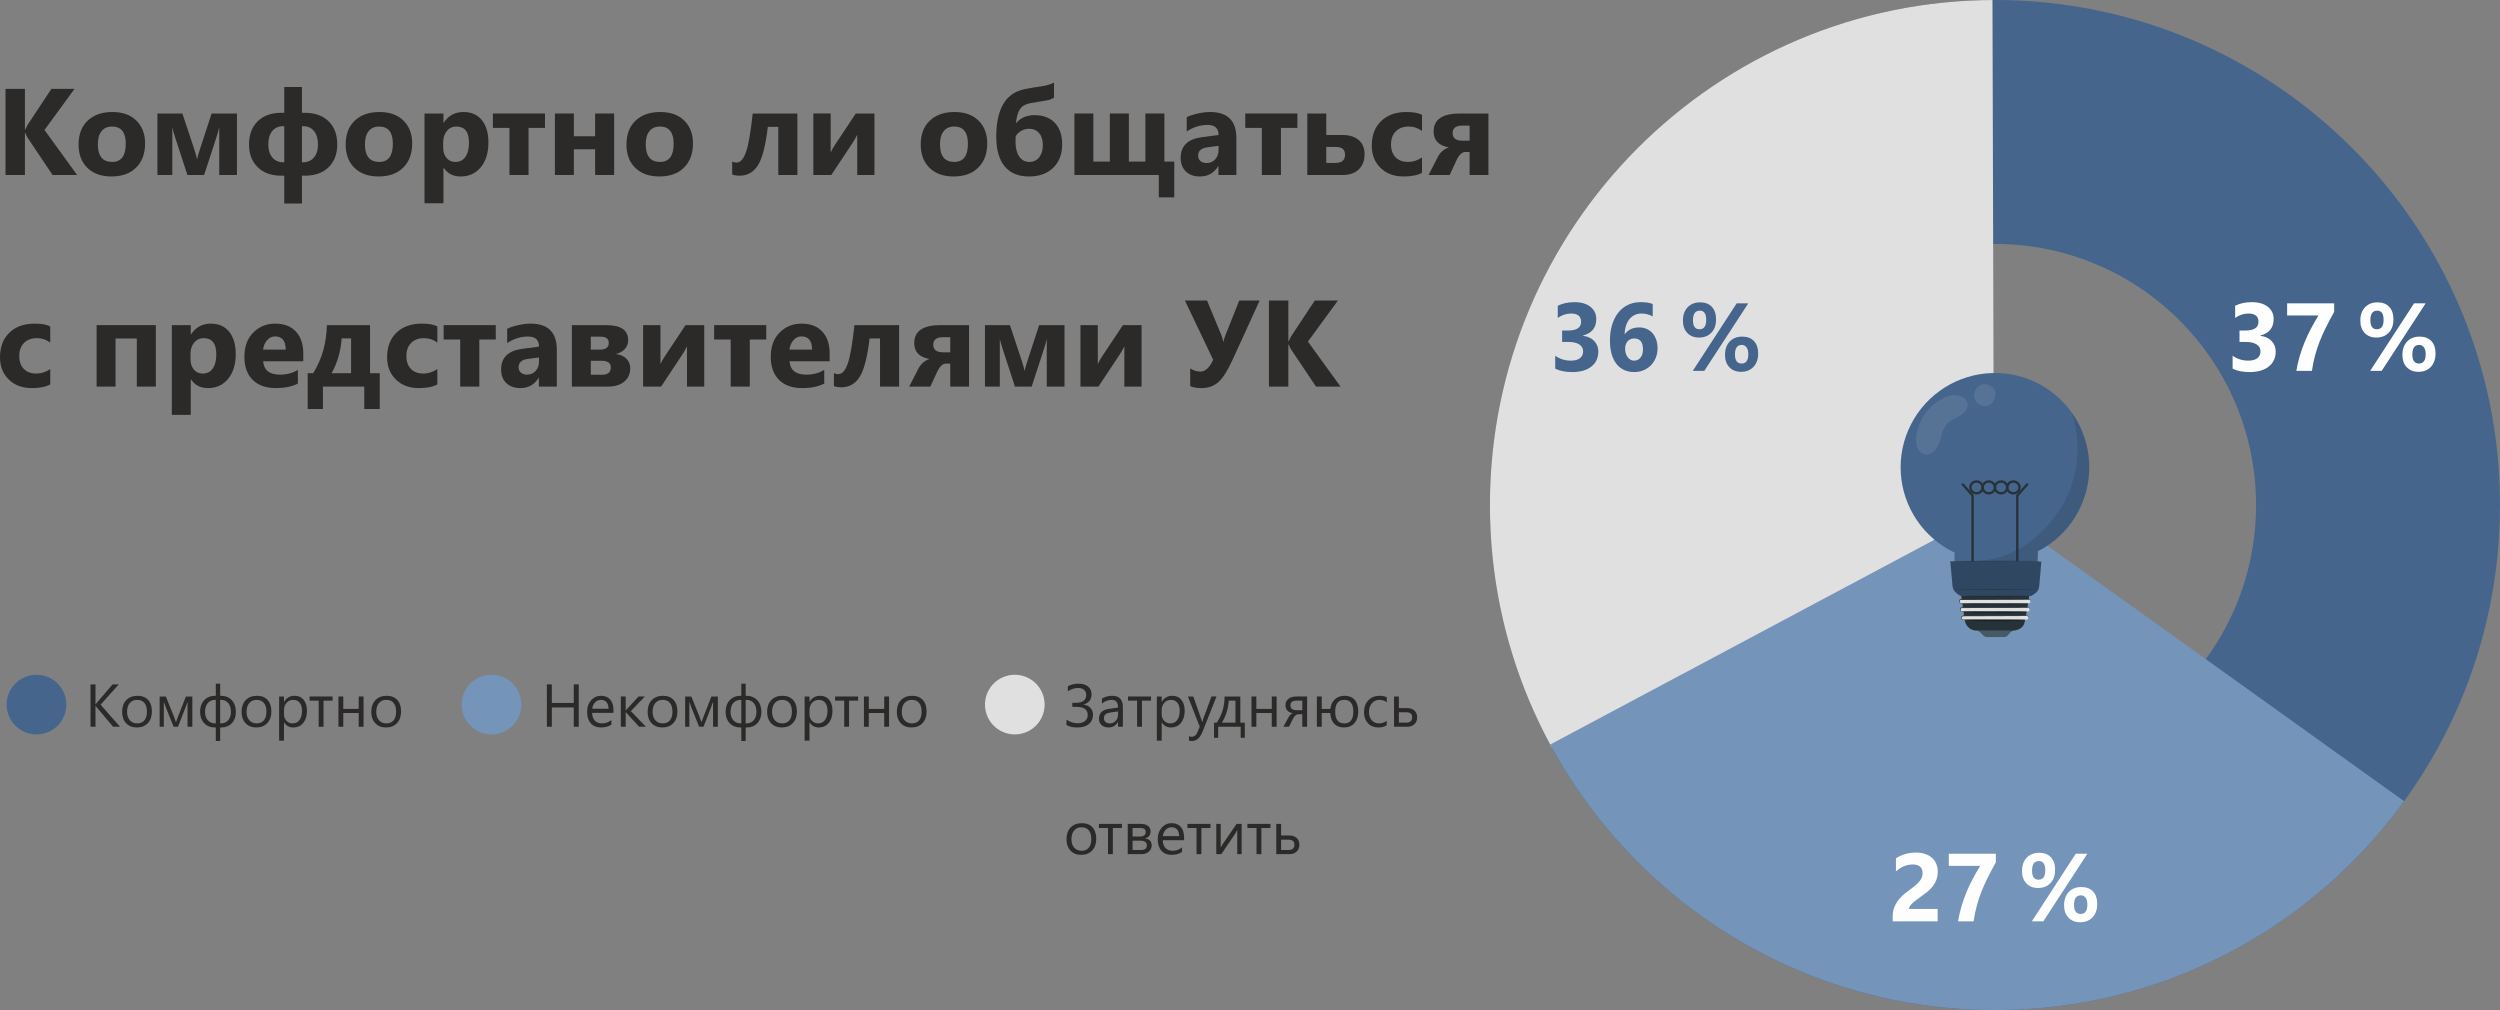 <?xml version="1.0" encoding="UTF-8"?> <!-- Creator: CorelDRAW 2018 (64-Bit) --> <svg xmlns="http://www.w3.org/2000/svg" xmlns:xlink="http://www.w3.org/1999/xlink" xml:space="preserve" width="84.859mm" height="34.286mm" style="shape-rendering:geometricPrecision; text-rendering:geometricPrecision; image-rendering:optimizeQuality; fill-rule:evenodd; clip-rule:evenodd" viewBox="0 0 6845.05 2765.61"><rect x="0" y="0" width="6845.05" height="2765.61" fill="#808080" stroke="none"/> <defs> <style type="text/css"> <![CDATA[ .fil3 {fill:none} .fil10 {fill:#263238} .fil9 {fill:#455A64} .fil0 {fill:#45658C} .fil2 {fill:#7594BA} .fil1 {fill:#E0E0E0} .fil5 {fill:#FEFEFE;fill-rule:nonzero} .fil6 {fill:#2B2A29;fill-rule:nonzero} .fil13 {fill:#263238;fill-rule:nonzero} .fil14 {fill:#263238;fill-rule:nonzero} .fil4 {fill:#45658C;fill-rule:nonzero} .fil12 {fill:black;fill-opacity:0.09} .fil8 {fill:white;fill-opacity:0.09} .fil7 {fill:black;fill-opacity:0.102} .fil11 {fill:black;fill-opacity:0.302} ]]> </style> <clipPath id="id0"> <path d="M5462.23 0c763.71,0 1382.81,619.1 1382.81,1382.81 0,763.71 -619.11,1382.81 -1382.81,1382.81 -763.7,0 -1382.81,-619.1 -1382.81,-1382.81 0,-763.71 619.11,-1382.81 1382.81,-1382.81zm0 667.89c394.84,0 714.91,320.08 714.91,714.91 0,394.83 -320.07,714.91 -714.91,714.91 -394.83,0 -714.9,-320.08 -714.9,-714.91 0,-394.83 320.07,-714.91 714.9,-714.91z"></path> </clipPath> </defs> <g id="Слой_x0020_1">  <path class="fil0" d="M5462.23 0c763.71,0 1382.81,619.1 1382.81,1382.81 0,763.71 -619.11,1382.81 -1382.81,1382.81 -763.7,0 -1382.81,-619.1 -1382.81,-1382.81 0,-763.71 619.11,-1382.81 1382.81,-1382.81zm0 667.89c394.84,0 714.91,320.08 714.91,714.91 0,394.83 -320.07,714.91 -714.91,714.91 -394.83,0 -714.9,-320.08 -714.9,-714.91 0,-394.83 320.07,-714.91 714.9,-714.91z"></path> <g style="clip-path:url(#id0)"> <g id="_2040430731552"> <polygon id="1" class="fil1" points="4026.3,112.82 5454.83,-211.3 5459.39,1403.09 4118.62,2117.62 3757.75,1289.92 "></polygon> <polygon class="fil2" points="7157.3,2605.37 5275.52,3691.15 4107.72,2111.34 5460.81,1390.24 "></polygon> <polygon class="fil1" points="3969.79,4480.1 2088.02,5565.89 920.22,3986.07 2273.31,3264.97 "></polygon> </g> </g> <path class="fil3" d="M5462.23 0c763.71,0 1382.81,619.1 1382.81,1382.81 0,763.71 -619.11,1382.81 -1382.81,1382.81 -763.7,0 -1382.81,-619.1 -1382.81,-1382.81 0,-763.71 619.11,-1382.81 1382.81,-1382.81zm0 667.89c394.84,0 714.91,320.08 714.91,714.91 0,394.83 -320.07,714.91 -714.91,714.91 -394.83,0 -714.9,-320.08 -714.9,-714.91 0,-394.83 320.07,-714.91 714.9,-714.91z"></path> <g id="_2040430735520"> <path class="fil4" d="M4258.24 1009.38l0 -35.45c12.37,9.03 26.82,13.52 43.34,13.52 10.44,0 18.54,-2.24 24.31,-6.7 5.82,-4.49 8.72,-10.7 8.72,-18.71 0,-8.24 -3.57,-14.62 -10.74,-19.12 -7.23,-4.45 -17.09,-6.7 -29.64,-6.7l-17.13 0 0 -31.23 15.86 0c24.09,0 36.11,-7.97 36.11,-24 0,-15.07 -9.25,-22.55 -27.75,-22.55 -12.37,0 -24.4,3.96 -36.11,11.98l0 -33.3c12.99,-6.52 28.14,-9.82 45.41,-9.82 18.94,0 33.65,4.28 44.22,12.82 10.53,8.5 15.82,19.56 15.82,33.13 0,24.17 -12.29,39.33 -36.78,45.45l0 0.61c13.04,1.63 23.39,6.39 30.97,14.27 7.57,7.89 11.37,17.53 11.37,28.98 0,17.27 -6.35,30.97 -18.99,41.01 -12.64,10.08 -30.13,15.11 -52.42,15.11 -19.07,0 -34.61,-3.09 -46.55,-9.3z"></path> <path class="fil4" d="M4538.37 953.93c0,9.11 -1.59,17.62 -4.76,25.55 -3.21,7.88 -7.61,14.75 -13.3,20.57 -5.68,5.82 -12.42,10.35 -20.25,13.66 -7.84,3.35 -16.39,4.98 -25.68,4.98 -10.39,0 -19.73,-1.94 -27.93,-5.82 -8.24,-3.83 -15.2,-9.47 -20.88,-16.83 -5.64,-7.36 -9.99,-16.38 -12.99,-27.05 -3.03,-10.66 -4.53,-22.72 -4.53,-36.25 0,-15.9 1.94,-30.35 5.86,-43.29 3.92,-12.95 9.52,-24.01 16.78,-33.21 7.27,-9.2 16.08,-16.34 26.39,-21.36 10.35,-5.03 21.93,-7.58 34.84,-7.58 14.32,0 25.38,1.72 33.3,5.07l0 34.05c-9.38,-5.32 -19.59,-7.97 -30.69,-7.97 -6.87,0 -13.13,1.32 -18.72,3.96 -5.6,2.69 -10.4,6.48 -14.41,11.37 -3.96,4.94 -7.13,10.83 -9.38,17.75 -2.29,6.91 -3.52,14.66 -3.69,23.17l0.79 0c8.77,-12.16 21.71,-18.19 38.8,-18.19 7.67,0 14.62,1.36 20.8,4.14 6.21,2.73 11.49,6.61 15.9,11.67 4.36,5.02 7.75,11.05 10.17,18.1 2.43,7.09 3.61,14.89 3.61,23.52zm-39.86 2.56c0,-19.87 -8.15,-29.82 -24.4,-29.82 -3.69,0 -7.04,0.7 -10.08,2.07 -2.99,1.36 -5.55,3.3 -7.71,5.81 -2.15,2.52 -3.83,5.46 -4.98,8.86 -1.15,3.39 -1.76,7.13 -1.76,11.28 0,4.58 0.61,8.81 1.81,12.77 1.23,3.97 2.9,7.45 5.11,10.4 2.2,2.95 4.8,5.33 7.8,7.05 3.03,1.71 6.38,2.55 10.08,2.55 3.7,0 7,-0.75 10,-2.24 2.94,-1.5 5.5,-3.61 7.61,-6.35 2.11,-2.69 3.7,-5.94 4.85,-9.78 1.1,-3.83 1.67,-8.02 1.67,-12.59z"></path> <path class="fil4" d="M4651.79 924.25c-13.17,0 -23.79,-4.19 -31.8,-12.51 -8.07,-8.37 -12.07,-19.6 -12.07,-33.69 0,-15.41 4.27,-27.62 12.81,-36.65 8.59,-9.03 20,-13.57 34.27,-13.57 13.7,0 24.35,4.1 32.06,12.29 7.7,8.16 11.53,19.65 11.53,34.44 0,15.2 -4.23,27.31 -12.77,36.25 -8.5,8.95 -19.87,13.44 -34.05,13.44zm2.42 -73.69c-12.55,0 -18.8,8.72 -18.8,26.2 0,16.52 5.94,24.76 17.92,24.76 12.2,0 18.33,-8.59 18.33,-25.81 0,-16.78 -5.82,-25.14 -17.45,-25.14zm132.67 -20.13l-120.51 185.03 -31.49 0 120.25 -185.03 31.76 0zm-19.87 187.63c-13.16,0 -23.78,-4.19 -31.8,-12.55 -8.06,-8.32 -12.07,-19.55 -12.07,-33.65 0,-15.41 4.27,-27.61 12.82,-36.65 8.58,-9.03 20,-13.57 34.27,-13.57 13.79,0 24.49,4.06 32.15,12.12 7.66,8.11 11.49,19.55 11.49,34.35 0,15.2 -4.28,27.35 -12.82,36.38 -8.5,9.03 -19.87,13.57 -34.05,13.57zm2.07 -73.69c-12.46,0 -18.72,8.72 -18.72,26.16 0,16.52 6.08,24.8 18.19,24.8 12.2,0 18.33,-8.59 18.33,-25.81 0,-8.02 -1.63,-14.18 -4.89,-18.58 -3.26,-4.36 -7.57,-6.57 -12.91,-6.57z"></path> </g> <g id="_2040430739584"> <path class="fil5" d="M6112.92 1009.38l0 -35.45c12.37,9.03 26.82,13.52 43.34,13.52 10.44,0 18.54,-2.24 24.31,-6.7 5.82,-4.49 8.72,-10.7 8.72,-18.71 0,-8.24 -3.57,-14.62 -10.74,-19.12 -7.23,-4.45 -17.09,-6.7 -29.64,-6.7l-17.13 0 0 -31.23 15.86 0c24.09,0 36.11,-7.97 36.11,-24 0,-15.07 -9.25,-22.55 -27.75,-22.55 -12.37,0 -24.4,3.96 -36.11,11.98l0 -33.3c12.99,-6.52 28.14,-9.82 45.41,-9.82 18.94,0 33.65,4.28 44.22,12.82 10.53,8.5 15.82,19.56 15.82,33.13 0,24.17 -12.29,39.33 -36.78,45.45l0 0.61c13.04,1.63 23.39,6.39 30.97,14.27 7.57,7.89 11.37,17.53 11.37,28.98 0,17.27 -6.35,30.97 -18.99,41.01 -12.64,10.08 -30.13,15.11 -52.42,15.11 -19.07,0 -34.61,-3.09 -46.55,-9.3z"></path> <path class="fil5" d="M6390.98 853.9c-8.24,14.89 -15.63,28.85 -22.2,41.89 -6.52,13.04 -12.29,25.9 -17.26,38.59 -5.03,12.68 -9.25,25.59 -12.78,38.71 -3.57,13.08 -6.43,27.22 -8.67,42.37l-42.59 0c2.42,-14.36 5.59,-28.23 9.55,-41.53 3.97,-13.35 8.55,-26.3 13.75,-38.81 5.19,-12.5 10.97,-24.71 17.31,-36.56 6.3,-11.89 12.99,-23.52 20.04,-34.84l-85.93 0 0 -33.3 128.79 0 0 23.47z"></path> <path class="fil5" d="M6506.47 924.25c-13.17,0 -23.79,-4.19 -31.8,-12.51 -8.07,-8.37 -12.07,-19.6 -12.07,-33.69 0,-15.41 4.27,-27.62 12.81,-36.65 8.59,-9.03 20,-13.57 34.27,-13.57 13.7,0 24.35,4.1 32.06,12.29 7.7,8.16 11.53,19.65 11.53,34.44 0,15.2 -4.23,27.31 -12.77,36.25 -8.5,8.95 -19.87,13.44 -34.05,13.44zm2.42 -73.69c-12.55,0 -18.8,8.72 -18.8,26.2 0,16.52 5.94,24.76 17.92,24.76 12.2,0 18.33,-8.59 18.33,-25.81 0,-16.78 -5.82,-25.14 -17.45,-25.14zm132.67 -20.13l-120.51 185.03 -31.49 0 120.25 -185.03 31.76 0zm-19.87 187.63c-13.16,0 -23.78,-4.19 -31.8,-12.55 -8.06,-8.32 -12.07,-19.55 -12.07,-33.65 0,-15.41 4.27,-27.61 12.82,-36.65 8.58,-9.03 20,-13.57 34.27,-13.57 13.79,0 24.49,4.06 32.15,12.12 7.66,8.11 11.49,19.55 11.49,34.35 0,15.2 -4.28,27.35 -12.82,36.38 -8.5,9.03 -19.87,13.57 -34.05,13.57zm2.07 -73.69c-12.46,0 -18.72,8.72 -18.72,26.16 0,16.52 6.08,24.8 18.19,24.8 12.2,0 18.33,-8.59 18.33,-25.81 0,-8.02 -1.63,-14.18 -4.89,-18.58 -3.26,-4.36 -7.57,-6.57 -12.91,-6.57z"></path> </g> <g id="_2040430738112"> <path class="fil5" d="M5226.88 2488.7l78.44 0 0 33.83 -123.1 0 0 -13.91c0,-9.47 1.58,-17.97 4.8,-25.51 3.17,-7.53 7.18,-14.27 11.98,-20.26 4.8,-5.99 10.09,-11.28 15.82,-15.85 5.72,-4.63 11.14,-8.77 16.33,-12.47 5.42,-3.87 10.13,-7.57 14.23,-11.1 4.1,-3.52 7.53,-7.04 10.35,-10.53 2.77,-3.48 4.85,-7 6.26,-10.57 1.36,-3.57 2.06,-7.36 2.06,-11.41 0,-7.93 -2.24,-13.92 -6.74,-17.97 -4.45,-4.01 -11.33,-6.03 -20.53,-6.03 -15.9,0 -31.14,6.29 -45.67,18.94l0 -35.85c16.12,-10.4 34.27,-15.64 54.48,-15.64 9.38,0 17.75,1.23 25.2,3.7 7.44,2.47 13.74,5.94 18.94,10.53 5.15,4.54 9.07,10.09 11.8,16.56 2.69,6.52 4.05,13.75 4.05,21.76 0,8.49 -1.32,16.08 -3.92,22.68 -2.64,6.65 -6.12,12.68 -10.48,18.1 -4.32,5.42 -9.34,10.4 -15.02,14.88 -5.69,4.54 -11.58,8.9 -17.67,13.08 -4.14,2.95 -8.11,5.86 -11.94,8.72 -3.83,2.91 -7.22,5.73 -10.12,8.55 -2.95,2.77 -5.29,5.5 -7.01,8.19 -1.72,2.65 -2.55,5.2 -2.55,7.57z"></path> <path class="fil5" d="M5464.68 2360.96c-8.24,14.89 -15.63,28.85 -22.2,41.89 -6.52,13.04 -12.29,25.9 -17.26,38.59 -5.03,12.68 -9.25,25.59 -12.78,38.71 -3.57,13.08 -6.43,27.22 -8.67,42.37l-42.59 0c2.42,-14.36 5.59,-28.23 9.55,-41.53 3.97,-13.35 8.55,-26.3 13.75,-38.81 5.19,-12.5 10.97,-24.71 17.31,-36.56 6.3,-11.89 12.99,-23.52 20.04,-34.84l-85.93 0 0 -33.3 128.79 0 0 23.47z"></path> <path class="fil5" d="M5580.17 2431.31c-13.17,0 -23.79,-4.19 -31.8,-12.51 -8.07,-8.37 -12.07,-19.6 -12.07,-33.69 0,-15.41 4.27,-27.62 12.81,-36.65 8.59,-9.03 20,-13.57 34.27,-13.57 13.7,0 24.35,4.1 32.06,12.29 7.7,8.16 11.53,19.65 11.53,34.44 0,15.2 -4.23,27.31 -12.77,36.25 -8.5,8.95 -19.87,13.44 -34.05,13.44zm2.42 -73.69c-12.55,0 -18.8,8.72 -18.8,26.2 0,16.52 5.94,24.76 17.92,24.76 12.2,0 18.33,-8.59 18.33,-25.81 0,-16.78 -5.82,-25.14 -17.45,-25.14zm132.67 -20.13l-120.51 185.03 -31.49 0 120.25 -185.03 31.76 0zm-19.87 187.63c-13.16,0 -23.78,-4.19 -31.8,-12.55 -8.06,-8.32 -12.07,-19.55 -12.07,-33.65 0,-15.41 4.27,-27.61 12.82,-36.65 8.58,-9.03 20,-13.57 34.27,-13.57 13.79,0 24.49,4.06 32.15,12.12 7.66,8.11 11.49,19.55 11.49,34.35 0,15.2 -4.28,27.35 -12.82,36.38 -8.5,9.03 -19.87,13.57 -34.05,13.57zm2.07 -73.69c-12.46,0 -18.72,8.72 -18.72,26.16 0,16.52 6.08,24.8 18.19,24.8 12.2,0 18.33,-8.59 18.33,-25.81 0,-8.02 -1.63,-14.18 -4.89,-18.58 -3.26,-4.36 -7.57,-6.57 -12.91,-6.57z"></path> </g> <path class="fil6" d="M211.06 479.08l-67.1 0 -68.67 -102.39c-1.35,-1.96 -3.42,-6.34 -6.28,-13.01l-0.79 0 0 115.41 -53.12 0 0 -235.7 53.12 0 0 111.43 0.79 0c1.35,-3.09 3.53,-7.47 6.62,-13.13l65.08 -98.3 63.29 0 -82.2 112.44 89.26 123.26z"></path> <path id="1" class="fil6" d="M305.38 483.17c-28.05,0 -50.1,-7.86 -66.14,-23.57 -16.05,-15.71 -24.07,-37.08 -24.07,-64.01 0,-27.83 8.3,-49.65 24.97,-65.36 16.67,-15.71 39.22,-23.56 67.55,-23.56 27.94,0 49.88,7.86 65.76,23.56 15.87,15.71 23.84,36.52 23.84,62.39 0,27.93 -8.19,50.04 -24.57,66.26 -16.38,16.21 -38.83,24.3 -67.33,24.3zm1.35 -136.73c-12.29,0 -21.83,4.21 -28.61,12.62 -6.79,8.47 -10.21,20.42 -10.21,35.85 0,32.31 13.07,48.47 39.16,48.47 24.85,0 37.31,-16.61 37.31,-49.76 0,-31.47 -12.57,-47.19 -37.65,-47.19z"></path> <path id="2" class="fil6" d="M648.81 479.08l-48.54 0 0 -131.01c-1.06,6.11 -3.98,16.5 -8.7,31.08l-32.71 99.93 -45.73 0 -32.65 -99.93c-5.38,-16.44 -8.3,-26.71 -8.75,-30.74l0 130.67 -40.73 0 0 -168.32 68.33 0 31.93 96c4.94,14.82 7.63,24.75 8.2,29.91 0.78,-4.94 3.59,-14.82 8.41,-29.57l31.53 -96.34 69.4 0 0 168.32z"></path> <path id="3" class="fil6" d="M826.78 481.04l0 76.14 -48.47 0 0 -76.14 -8.08 0c-27.38,0 -48.98,-7.79 -64.75,-23.34 -15.76,-15.54 -23.67,-36.24 -23.67,-62.11 0,-26.65 7.86,-47.74 23.62,-63.39 15.71,-15.6 37.43,-23.4 65.14,-23.4l7.74 0 0 -70.69 48.47 0 0 70.69 7.4 0c27.94,0 49.83,7.8 65.59,23.34 15.77,15.54 23.67,36.69 23.67,63.45 0,25.98 -7.91,46.68 -23.67,62.22 -15.76,15.49 -37.42,23.22 -64.91,23.22l-8.08 0zm0 -135.6l0 98.97 2.13 0c13.08,0 23.29,-4.44 30.69,-13.24 7.4,-8.81 11.05,-20.71 11.05,-35.57 0,-15.71 -3.65,-27.94 -10.88,-36.86 -7.29,-8.86 -17.33,-13.29 -30.18,-13.29l-2.81 0zm-48.47 98.97l0 -98.97 -2.64 0c-12.79,0 -22.89,4.43 -30.18,13.29 -7.24,8.92 -10.89,21.16 -10.89,36.86 0,14.87 3.7,26.76 11.06,35.57 7.4,8.81 17.62,13.24 30.68,13.24l1.97 0z"></path> <path id="4" class="fil6" d="M1036.67 483.17c-28.05,0 -50.1,-7.86 -66.14,-23.57 -16.05,-15.71 -24.07,-37.08 -24.07,-64.01 0,-27.83 8.3,-49.65 24.97,-65.36 16.67,-15.71 39.22,-23.56 67.55,-23.56 27.94,0 49.88,7.86 65.76,23.56 15.87,15.71 23.84,36.52 23.84,62.39 0,27.93 -8.19,50.04 -24.57,66.26 -16.38,16.21 -38.83,24.3 -67.33,24.3zm1.35 -136.73c-12.29,0 -21.83,4.21 -28.61,12.62 -6.79,8.47 -10.21,20.42 -10.21,35.85 0,32.31 13.07,48.47 39.16,48.47 24.85,0 37.31,-16.61 37.31,-49.76 0,-31.47 -12.57,-47.19 -37.65,-47.19z"></path> <path id="5" class="fil6" d="M1214.87 459.5l-0.68 0 0 97.01 -51.89 0 0 -245.75 51.89 0 0 25.3 0.68 0c12.85,-19.58 30.85,-29.39 54.08,-29.39 21.83,0 38.65,7.46 50.55,22.44 11.9,14.92 17.84,35.29 17.84,61.05 0,28.05 -6.96,50.54 -20.82,67.55 -13.86,17 -32.31,25.47 -55.32,25.47 -20.25,0 -35.69,-7.86 -46.34,-23.67zm-1.46 -69.02l0 13.47c0,11.61 3.03,21.09 9.2,28.44 6.11,7.35 14.2,10.99 24.18,10.99 11.78,0 20.98,-4.54 27.49,-13.69 6.51,-9.15 9.82,-22.1 9.82,-38.88 0,-29.63 -11.5,-44.38 -34.56,-44.38 -10.6,0 -19.29,3.98 -26.03,12.07 -6.74,8.07 -10.1,18.74 -10.1,31.98z"></path> <polygon id="6" class="fil6" points="1492.19,350.2 1447.14,350.2 1447.14,479.08 1394.85,479.08 1394.85,350.2 1349.52,350.2 1349.52,310.76 1492.19,310.76 "></polygon> <polygon id="7" class="fil6" points="1681.55,479.08 1629.48,479.08 1629.48,408.72 1571.24,408.72 1571.24,479.08 1519.35,479.08 1519.35,310.76 1571.24,310.76 1571.24,373.04 1629.48,373.04 1629.48,310.76 1681.55,310.76 "></polygon> <path id="8" class="fil6" d="M1805.49 483.17c-28.05,0 -50.1,-7.86 -66.14,-23.57 -16.05,-15.71 -24.07,-37.08 -24.07,-64.01 0,-27.83 8.3,-49.65 24.97,-65.36 16.67,-15.71 39.22,-23.56 67.55,-23.56 27.94,0 49.88,7.86 65.76,23.56 15.87,15.71 23.84,36.52 23.84,62.39 0,27.93 -8.19,50.04 -24.57,66.26 -16.38,16.21 -38.83,24.3 -67.33,24.3zm1.35 -136.73c-12.29,0 -21.83,4.21 -28.61,12.62 -6.79,8.47 -10.21,20.42 -10.21,35.85 0,32.31 13.07,48.47 39.16,48.47 24.85,0 37.31,-16.61 37.31,-49.76 0,-31.47 -12.57,-47.19 -37.65,-47.19z"></path> <path id="9" class="fil6" d="M2183.25 479.08l-52.29 0 0 -131.68 -28.62 0c-6,51 -15.04,86.01 -27.04,105.03 -12.01,19.08 -28.78,28.61 -50.38,28.61 -7.46,0 -14.2,-1.06 -20.2,-3.25l0 -35.35c3.82,1.74 7.91,2.64 12.17,2.64 10.27,0 18.85,-9.59 25.64,-28.78 6.79,-19.19 12.91,-54.37 18.4,-105.54l122.31 0 0 168.32z"></path> <path id="10" class="fil6" d="M2394.26 479.08l-47.19 0 0 -110.14c-4.26,8.65 -8.86,16.67 -13.8,24.01l-57.17 86.12 -49.15 0 0 -168.32 47.46 0 0 106.66c3.53,-7.35 7.35,-14.2 11.5,-20.54l57.22 -86.12 51.12 0 0 168.32z"></path> <path id="11" class="fil6" d="M2611.21 483.17c-28.05,0 -50.1,-7.86 -66.14,-23.57 -16.05,-15.71 -24.07,-37.08 -24.07,-64.01 0,-27.83 8.3,-49.65 24.97,-65.36 16.67,-15.71 39.22,-23.56 67.55,-23.56 27.94,0 49.88,7.86 65.76,23.56 15.87,15.71 23.84,36.52 23.84,62.39 0,27.93 -8.19,50.04 -24.57,66.26 -16.38,16.21 -38.83,24.3 -67.33,24.3zm1.35 -136.73c-12.29,0 -21.83,4.21 -28.61,12.62 -6.79,8.47 -10.21,20.42 -10.21,35.85 0,32.31 13.07,48.47 39.16,48.47 24.85,0 37.31,-16.61 37.31,-49.76 0,-31.47 -12.57,-47.19 -37.65,-47.19z"></path> <path id="12" class="fil6" d="M2885.91 225.93l0 41.12c-5.27,4.04 -12.29,6.74 -21.04,8.03 -24.68,3.87 -39.39,6.34 -44.21,7.4 -9.99,2.3 -17.22,5.44 -21.77,9.37 -4.54,3.93 -8.3,9.71 -11.22,17.29 -2.86,7.52 -4.88,16.77 -5.94,27.6l0.62 0c12.51,-14.37 29.22,-21.55 50.16,-21.55 23.9,0 42.47,7.12 55.77,21.26 13.35,14.2 19.97,33.77 19.97,58.8 0,26.71 -8.14,48.08 -24.47,64.02 -16.33,15.93 -38.48,23.9 -66.43,23.9 -29.23,0 -51.5,-9.32 -66.71,-27.94 -15.26,-18.63 -22.84,-45.56 -22.84,-80.85 0,-16.89 1.23,-32.14 3.76,-45.78 2.52,-13.63 6.28,-25.69 11.33,-36.19 5.05,-10.44 11.28,-19.19 18.68,-26.2 7.35,-7.02 14.92,-12.12 22.67,-15.37 7.74,-3.25 15.32,-5.66 22.78,-7.24 7.4,-1.57 26.09,-4.66 56.05,-9.26 9.82,-2.52 17.45,-5.33 22.83,-8.41zm-105.02 147.11c-0.23,2.64 -0.34,7.8 -0.34,15.49 0,16.78 3.36,30.07 10.1,40 6.74,9.93 16.1,14.87 28.05,14.87 10.83,0 19.63,-4.15 26.43,-12.45 6.78,-8.36 10.21,-19.46 10.21,-33.38 0,-14.14 -3.43,-25.19 -10.27,-33.1 -6.85,-7.97 -16.1,-11.95 -27.72,-11.95 -7.57,0 -14.7,1.97 -21.43,5.95 -6.74,3.93 -11.78,8.81 -15.04,14.58z"></path> <polygon id="13" class="fil6" points="3215.13,540.4 3172.88,540.4 3172.88,479.08 2941.79,479.08 2941.79,310.76 2993.68,310.76 2993.68,442.44 3038.74,442.44 3038.74,310.76 3090.86,310.76 3090.86,442.44 3136.08,442.44 3136.08,310.76 3188.14,310.76 3188.14,442.44 3215.13,442.44 "></polygon> <path id="14" class="fil6" d="M3385.25 479.08l-49.15 0 0 -24.18 -0.68 0c-11.28,18.85 -28,28.28 -50.16,28.28 -16.33,0 -29.18,-4.61 -38.55,-13.86 -9.37,-9.26 -14.02,-21.66 -14.02,-37.09 0,-32.65 19.35,-51.5 58.01,-56.55l45.72 -6.06c0,-18.41 -9.99,-27.6 -29.96,-27.6 -20.03,0 -39.11,5.94 -57.17,17.9l0 -39.11c7.24,-3.76 17.12,-7.02 29.68,-9.88 12.51,-2.86 23.96,-4.26 34.28,-4.26 47.97,0 71.98,23.96 71.98,71.81l0 100.6zm-48.82 -68.39l0 -11.33 -30.57 3.93c-16.89,2.19 -25.3,9.82 -25.3,22.89 0,5.89 2.02,10.77 6.11,14.53 4.15,3.76 9.7,5.67 16.71,5.67 9.77,0 17.67,-3.36 23.85,-10.1 6.11,-6.74 9.2,-15.26 9.2,-25.59z"></path> <polygon id="15" class="fil6" points="3552.27,350.2 3507.22,350.2 3507.22,479.08 3454.92,479.08 3454.92,350.2 3409.59,350.2 3409.59,310.76 3552.27,310.76 "></polygon> <path id="16" class="fil6" d="M3579.43 479.08l0 -168.32 51.89 0 0 58.86 44.38 0c19.08,0 33.94,4.6 44.55,13.86 10.66,9.25 15.99,22.27 15.99,39.05 0,17.22 -5.28,30.91 -15.82,41.18 -10.49,10.27 -25.08,15.37 -43.71,15.37l-97.28 0zm51.89 -76.75l0 43.7 25.2 0c17.5,0 26.26,-7.52 26.26,-22.5 0,-14.14 -8.53,-21.21 -25.64,-21.21l-25.81 0z"></path> <path id="17" class="fil6" d="M3893.5 473.02c-11.72,6.78 -28.67,10.16 -50.77,10.16 -25.87,0 -46.79,-7.8 -62.78,-23.51 -16,-15.65 -24.01,-35.85 -24.01,-60.64 0,-28.62 8.58,-51.12 25.69,-67.61 17.17,-16.5 40.11,-24.74 68.85,-24.74 19.8,0 34.17,2.64 43.03,7.86l0 44.1c-10.83,-8.14 -22.94,-12.18 -36.3,-12.18 -14.92,0 -26.71,4.32 -35.46,13.08 -8.7,8.7 -13.07,20.7 -13.07,36.07 0,14.87 4.2,26.59 12.51,35.06 8.3,8.53 19.8,12.74 34.34,12.74 12.95,0 25.58,-4.03 37.98,-12.17l0 41.8z"></path> <path id="18" class="fil6" d="M4075.28 479.08l-51.45 0 0 -62.95 -11.78 0c-9.15,0 -17.4,8.03 -24.86,24.18l-17.89 38.77 -57.85 0 24.47 -47.86c7.46,-14.42 17.9,-23.62 31.42,-27.6 -28.05,-4.82 -42.08,-19.36 -42.08,-43.7 0,-32.77 23.96,-49.16 71.98,-49.16l78.04 0 0 168.32zm-51.45 -93.87l0 -41.4 -19.52 0c-17.96,0 -26.99,6.85 -26.99,20.54 0,13.91 9.03,20.87 26.99,20.87l19.52 0z"></path> <path id="19" class="fil6" d="M137.56 1052.42c-11.72,6.78 -28.67,10.16 -50.77,10.16 -25.87,0 -46.79,-7.8 -62.78,-23.51 -16,-15.65 -24.01,-35.85 -24.01,-60.64 0,-28.62 8.58,-51.12 25.69,-67.61 17.17,-16.5 40.11,-24.74 68.85,-24.74 19.8,0 34.17,2.64 43.03,7.86l0 44.1c-10.83,-8.14 -22.94,-12.18 -36.3,-12.18 -14.92,0 -26.71,4.32 -35.46,13.08 -8.7,8.7 -13.07,20.7 -13.07,36.07 0,14.87 4.2,26.59 12.51,35.06 8.3,8.53 19.8,12.74 34.34,12.74 12.95,0 25.58,-4.03 37.98,-12.17l0 41.8z"></path> <polygon id="20" class="fil6" points="426.68,1058.48 374.61,1058.48 374.61,926.8 316.37,926.8 316.37,1058.48 264.48,1058.48 264.48,890.16 426.68,890.16 "></polygon> <path id="21" class="fil6" d="M523.01 1038.91l-0.68 0 0 97.01 -51.89 0 0 -245.75 51.89 0 0 25.3 0.68 0c12.85,-19.58 30.85,-29.39 54.08,-29.39 21.83,0 38.65,7.46 50.55,22.44 11.9,14.92 17.84,35.29 17.84,61.05 0,28.05 -6.96,50.54 -20.82,67.55 -13.86,17 -32.31,25.47 -55.32,25.47 -20.25,0 -35.69,-7.86 -46.34,-23.67zm-1.46 -69.02l0 13.47c0,11.61 3.03,21.09 9.2,28.44 6.11,7.35 14.2,10.99 24.18,10.99 11.78,0 20.98,-4.54 27.49,-13.69 6.51,-9.15 9.82,-22.1 9.82,-38.88 0,-29.63 -11.5,-44.38 -34.56,-44.38 -10.6,0 -19.29,3.98 -26.03,12.07 -6.74,8.07 -10.1,18.74 -10.1,31.98z"></path> <path id="22" class="fil6" d="M830.41 989.14l-109.8 0c1.73,24.41 17.17,36.64 46.17,36.64 18.51,0 34.79,-4.38 48.81,-13.13l0 37.48c-15.54,8.3 -35.73,12.45 -60.64,12.45 -27.16,0 -48.25,-7.52 -63.29,-22.61 -14.98,-15.04 -22.5,-36.08 -22.5,-63.01 0,-27.94 8.07,-50.11 24.34,-66.43 16.21,-16.33 36.14,-24.46 59.81,-24.46 24.51,0 43.53,7.29 56.95,21.82 13.41,14.59 20.14,34.39 20.14,59.36l0 21.88zm-48.14 -31.93c0,-24.07 -9.76,-36.13 -29.29,-36.13 -8.3,0 -15.54,3.42 -21.6,10.32 -6.11,6.9 -9.76,15.54 -11.11,25.8l62 0z"></path> <path id="23" class="fil6" d="M1039.8 1119.8l-42.41 0 0 -61.32 -113.22 0 0 61.32 -41.74 0 0 -97.96 14.92 0c23.79,-37.25 36.36,-81.19 37.65,-131.68l118.21 0 0 131.68 26.59 0 0 97.96zm-78.55 -97.96l0 -95.38 -25.8 0c-2.52,35.52 -11.73,67.32 -27.6,95.38l53.41 0z"></path> <path id="24" class="fil6" d="M1197.46 1052.42c-11.72,6.78 -28.67,10.16 -50.77,10.16 -25.87,0 -46.79,-7.8 -62.78,-23.51 -16,-15.65 -24.01,-35.85 -24.01,-60.64 0,-28.62 8.58,-51.12 25.69,-67.61 17.17,-16.5 40.11,-24.74 68.85,-24.74 19.8,0 34.17,2.64 43.03,7.86l0 44.1c-10.83,-8.14 -22.94,-12.18 -36.3,-12.18 -14.92,0 -26.71,4.32 -35.46,13.08 -8.7,8.7 -13.07,20.7 -13.07,36.07 0,14.87 4.2,26.59 12.51,35.06 8.3,8.53 19.8,12.74 34.34,12.74 12.95,0 25.58,-4.03 37.98,-12.17l0 41.8z"></path> <polygon id="25" class="fil6" points="1357.42,929.61 1312.37,929.61 1312.37,1058.48 1260.08,1058.48 1260.08,929.61 1214.74,929.61 1214.74,890.16 1357.42,890.16 "></polygon> <path id="26" class="fil6" d="M1524.62 1058.48l-49.15 0 0 -24.18 -0.68 0c-11.28,18.85 -28,28.28 -50.16,28.28 -16.33,0 -29.18,-4.61 -38.55,-13.86 -9.37,-9.26 -14.02,-21.66 -14.02,-37.09 0,-32.65 19.35,-51.5 58.01,-56.55l45.72 -6.06c0,-18.41 -9.99,-27.6 -29.96,-27.6 -20.03,0 -39.11,5.94 -57.17,17.9l0 -39.11c7.24,-3.76 17.12,-7.02 29.68,-9.88 12.51,-2.86 23.96,-4.26 34.28,-4.26 47.97,0 71.98,23.96 71.98,71.81l0 100.6zm-48.82 -68.39l0 -11.33 -30.57 3.93c-16.89,2.19 -25.3,9.82 -25.3,22.89 0,5.89 2.02,10.77 6.11,14.53 4.15,3.76 9.7,5.67 16.71,5.67 9.77,0 17.67,-3.36 23.85,-10.1 6.11,-6.74 9.2,-15.26 9.2,-25.59z"></path> <path id="27" class="fil6" d="M1565.74 1058.48l0 -168.32 93.97 0c40.11,0 60.2,13.7 60.2,41.07 0,9.76 -3.14,18.01 -9.48,24.74 -6.28,6.74 -14.48,11.16 -24.58,13.24 12.41,1.57 22.11,5.83 29.18,12.91 7.07,7.07 10.61,15.71 10.61,25.92 0,15.21 -5.39,27.43 -16.27,36.64 -10.83,9.2 -25.76,13.8 -44.72,13.8l-98.91 0zm51.89 -136.62l0 35.35 25.53 0c15.77,0 23.63,-6.17 23.63,-18.57 0,-11.16 -7.41,-16.78 -22.34,-16.78l-26.82 0zm0 65.93l0 38.32 29.97 0c16.55,0 24.8,-6.68 24.8,-20.09 0,-12.12 -8.47,-18.24 -25.47,-18.24l-29.29 0z"></path> <path id="28" class="fil6" d="M1928.18 1058.48l-47.19 0 0 -110.14c-4.26,8.65 -8.86,16.67 -13.8,24.01l-57.17 86.12 -49.15 0 0 -168.32 47.46 0 0 106.66c3.53,-7.35 7.35,-14.2 11.5,-20.54l57.22 -86.12 51.12 0 0 168.32z"></path> <polygon id="29" class="fil6" points="2098.01,929.61 2052.96,929.61 2052.96,1058.48 2000.66,1058.48 2000.66,929.61 1955.33,929.61 1955.33,890.16 2098.01,890.16 "></polygon> <path id="30" class="fil6" d="M2271.61 989.14l-109.8 0c1.73,24.41 17.17,36.64 46.17,36.64 18.51,0 34.79,-4.38 48.81,-13.13l0 37.48c-15.54,8.3 -35.73,12.45 -60.64,12.45 -27.16,0 -48.25,-7.52 -63.29,-22.61 -14.98,-15.04 -22.5,-36.08 -22.5,-63.01 0,-27.94 8.07,-50.11 24.34,-66.43 16.21,-16.33 36.14,-24.46 59.81,-24.46 24.51,0 43.53,7.29 56.95,21.82 13.41,14.59 20.14,34.39 20.14,59.36l0 21.88zm-48.14 -31.93c0,-24.07 -9.76,-36.13 -29.29,-36.13 -8.3,0 -15.54,3.42 -21.6,10.32 -6.11,6.9 -9.76,15.54 -11.11,25.8l62 0z"></path> <path id="31" class="fil6" d="M2461.8 1058.48l-52.29 0 0 -131.68 -28.62 0c-6,51 -15.04,86.01 -27.04,105.03 -12.01,19.08 -28.78,28.61 -50.38,28.61 -7.46,0 -14.2,-1.06 -20.2,-3.25l0 -35.35c3.82,1.74 7.91,2.64 12.17,2.64 10.27,0 18.85,-9.59 25.64,-28.78 6.79,-19.19 12.91,-54.37 18.4,-105.54l122.31 0 0 168.32z"></path> <path id="32" class="fil6" d="M2653.23 1058.48l-51.45 0 0 -62.95 -11.78 0c-9.15,0 -17.4,8.03 -24.86,24.18l-17.89 38.77 -57.85 0 24.47 -47.86c7.46,-14.42 17.9,-23.62 31.42,-27.6 -28.05,-4.82 -42.08,-19.36 -42.08,-43.7 0,-32.77 23.96,-49.16 71.98,-49.16l78.04 0 0 168.32zm-51.45 -93.87l0 -41.4 -19.52 0c-17.96,0 -26.99,6.85 -26.99,20.54 0,13.91 9.03,20.87 26.99,20.87l19.52 0z"></path> <path id="33" class="fil6" d="M2914.63 1058.48l-48.54 0 0 -131.01c-1.06,6.11 -3.98,16.5 -8.7,31.08l-32.71 99.93 -45.73 0 -32.65 -99.93c-5.38,-16.44 -8.3,-26.71 -8.75,-30.74l0 130.67 -40.73 0 0 -168.32 68.33 0 31.93 96c4.94,14.82 7.63,24.75 8.2,29.91 0.78,-4.94 3.59,-14.82 8.41,-29.57l31.53 -96.34 69.4 0 0 168.32z"></path> <path id="34" class="fil6" d="M3125.65 1058.48l-47.19 0 0 -110.14c-4.26,8.65 -8.86,16.67 -13.8,24.01l-57.17 86.12 -49.15 0 0 -168.32 47.46 0 0 106.66c3.53,-7.35 7.35,-14.2 11.5,-20.54l57.22 -86.12 51.12 0 0 168.32z"></path> <path id="35" class="fil6" d="M3448.98 822.78l-73.84 161.59c-13.8,30.24 -26.81,50.83 -39.11,61.77 -12.29,10.99 -27.83,16.44 -46.68,16.44 -12.51,0 -22.67,-1.8 -30.57,-5.39l0 -48.53c8.97,5.83 18.29,8.75 27.93,8.75 13.3,0 24.97,-10.78 35.02,-32.27l-77.43 -162.37 60.54 0 39.11 94.31c2.3,5.73 4.1,12.12 5.44,19.25l0.27 0c1.23,-5.89 3.09,-12.12 5.61,-18.57l37.82 -94.99 55.88 0z"></path> <path id="36" class="fil6" d="M3670.37 1058.48l-67.1 0 -68.67 -102.39c-1.35,-1.96 -3.42,-6.34 -6.28,-13.01l-0.79 0 0 115.41 -53.12 0 0 -235.7 53.12 0 0 111.43 0.79 0c1.35,-3.09 3.53,-7.47 6.62,-13.13l65.08 -98.3 63.29 0 -82.2 112.44 89.26 123.26z"></path> <g id="_2040430676064"> <path class="fil0" d="M5720.44 1280.15c0.11,-46.24 -12.2,-91.67 -35.64,-131.53 -23.44,-39.86 -57.16,-72.7 -97.62,-95.09 -40.47,-22.38 -86.21,-33.48 -132.43,-32.15 -46.22,1.33 -91.24,15.05 -130.35,39.73 -39.11,24.67 -70.88,59.4 -91.99,100.55 -21.1,41.15 -30.77,87.21 -28,133.36 2.77,46.16 17.9,90.73 43.78,129.05 25.88,38.32 61.58,68.99 103.36,88.8 0,30.6 -0.16,65.21 -0.16,65.21l226.34 0.6c0,0 1.44,-36.56 2.05,-69.19 42.26,-21.6 77.75,-54.44 102.56,-94.9 24.81,-40.46 37.99,-86.98 38.09,-134.44z"></path> <g> <path class="fil7" d="M5720.53 1279.97c0.2,-54.33 -16.82,-107.33 -48.61,-151.39 30.28,86.74 18.87,187.35 -30.95,264.67 -52.92,82.12 -134.3,143.15 -242.04,143.15 40.34,31.98 93.56,26.25 144.94,23.52 11.51,-0.6 23.3,-1.28 34.71,-2.7 0.44,-13.37 0.98,-31.21 1.27,-48.03 42.25,-21.59 77.74,-54.41 102.56,-94.84 24.81,-40.44 38,-86.93 38.12,-134.38l0 0z"></path> </g> <g> <path class="fil8" d="M5386.24 1099.89c-3.06,-7.43 -11.25,-12.86 -20.96,-15.79 -14.04,-4.02 -29.1,-2.34 -41.92,4.66 -37.92,19.93 -59.49,44.02 -72.83,86.8 -4.54,14.49 -6.82,38.43 0.26,52.66 1.69,3.58 4.09,6.78 7.07,9.38 2.98,2.61 6.46,4.57 10.24,5.76 19.96,5.85 35.85,-13.51 42.08,-32.02 5.81,-17.26 7.92,-36.75 20.22,-50.17 10.13,-11.06 25.27,-15.76 37.9,-23.87 12.62,-8.11 23.63,-23.52 17.96,-37.4z"></path> </g> <g> <path class="fil8" d="M5461.16 1067.35c-7.47,-13.07 -26.36,-18.51 -37.4,-13.58 -4.53,2.18 -8.52,5.36 -11.64,9.3 -3.13,3.94 -5.32,8.54 -6.4,13.45 -1.15,5.95 -0.48,12.12 1.91,17.68 2.39,5.57 6.38,10.31 11.48,13.59 5.22,3.09 11.28,4.45 17.32,3.89 6.04,-0.56 11.75,-3.01 16.31,-7 8.85,-8.23 14.41,-26.84 8.43,-37.34z"></path> </g> <path class="fil9" d="M5414.17 1725.45c5.5,3.66 10.47,8.08 14.74,13.13 1.44,1.81 3.27,3.26 5.35,4.26 2.08,1 4.36,1.51 6.67,1.49l45.53 0c2.52,0.02 5,-0.58 7.24,-1.75 2.23,-1.17 4.14,-2.87 5.55,-4.95 3.33,-4.94 9.32,-10.81 15.58,-12.07l-100.66 -0.11z"></path> <path class="fil10" d="M5365.09 1598.52c0,0.93 10.44,72.19 14.41,99.28 0.74,5.53 2.85,10.78 6.12,15.29 3.27,4.51 7.62,8.13 12.65,10.53 4.07,1.87 8.48,2.84 12.95,2.87l99.61 0.19c0,0 26.04,0 31.98,-20.62 6.26,-21.71 18.17,-107.14 18.17,-107.14l-195.9 -0.41z"></path> <path class="fil1" d="M5549.21 1696.56l-173.54 0.28c-1.31,0 -2.57,-0.52 -3.49,-1.44 -0.93,-0.93 -1.44,-2.19 -1.44,-3.49l0 -0.54c-0.01,-0.65 0.12,-1.28 0.36,-1.88 0.25,-0.6 0.61,-1.15 1.06,-1.61 0.46,-0.46 1,-0.82 1.6,-1.07 0.6,-0.25 1.24,-0.38 1.89,-0.38l173.56 -0.3c1.31,0 2.57,0.52 3.49,1.44 0.92,0.93 1.44,2.19 1.44,3.49l0 0.53c0,1.31 -0.52,2.57 -1.44,3.5 -0.93,0.94 -2.18,1.46 -3.49,1.46z"></path> <path class="fil10" d="M5549.21 1696.56c1.26,-0.13 2.44,-0.68 3.35,-1.56 0.52,-0.55 0.9,-1.21 1.14,-1.93 0.23,-0.72 0.3,-1.48 0.19,-2.22 -0.06,-1.01 -0.44,-1.97 -1.11,-2.74 -0.65,-0.77 -1.54,-1.3 -2.52,-1.52 -9.32,-0.15 -23.43,0.16 -40.55,0.21l-134.04 0.46c-0.68,0.01 -1.35,0.18 -1.95,0.5 -0.59,0.32 -1.1,0.8 -1.48,1.36 -0.37,0.56 -0.6,1.21 -0.65,1.89 -0.08,0.69 -0.02,1.4 0.16,2.07 0.19,0.65 0.54,1.23 1.02,1.71 0.48,0.48 1.06,0.82 1.71,1.02 1.49,0.2 3.01,0.26 4.52,0.19l54.43 0 60.25 0 40.65 0.21 11.03 0.12 2.86 0c0.33,-0.06 0.66,-0.06 0.98,0l-0.98 0 -2.86 0 -11.03 0.19 -40.65 0.32 -60.25 0.28 -35.59 0.11 -18.84 0 -2.33 0c-0.88,0.06 -1.76,-0.03 -2.61,-0.26 -0.9,-0.27 -1.73,-0.76 -2.4,-1.43 -0.67,-0.66 -1.16,-1.48 -1.44,-2.39 -0.24,-0.89 -0.32,-1.81 -0.23,-2.73 0.11,-1.44 0.77,-2.79 1.84,-3.78 1.06,-0.98 2.47,-1.52 3.92,-1.51l134.03 0c17.19,0.11 30.98,0 40.71,0.32 1.11,0.27 2.09,0.9 2.8,1.78 0.72,0.89 1.12,1.98 1.16,3.11 0.1,0.81 0,1.62 -0.27,2.38 -0.27,0.77 -0.71,1.46 -1.28,2.02 -0.42,0.57 -0.98,1.03 -1.62,1.35 -0.64,0.31 -1.35,0.47 -2.06,0.44z"></path> <path class="fil1" d="M5552.93 1674.14l-180.9 0.3c-0.65,0.01 -1.28,-0.12 -1.88,-0.36 -0.6,-0.25 -1.15,-0.6 -1.61,-1.06 -0.46,-0.46 -0.82,-1 -1.07,-1.6 -0.25,-0.6 -0.38,-1.24 -0.38,-1.89l0 -0.6c0,-0.65 0.13,-1.29 0.37,-1.89 0.24,-0.6 0.6,-1.15 1.06,-1.6 0.45,-0.46 1,-0.83 1.6,-1.07 0.6,-0.25 1.23,-0.38 1.88,-0.38l180.9 -0.31c1.31,0.01 2.57,0.53 3.49,1.45 0.93,0.93 1.45,2.18 1.47,3.49l0 0.53c0.01,0.65 -0.12,1.3 -0.36,1.9 -0.25,0.6 -0.6,1.15 -1.06,1.62 -0.46,0.46 -1.01,0.83 -1.61,1.08 -0.6,0.25 -1.24,0.38 -1.9,0.38z"></path> <path class="fil10" d="M5552.93 1674.14c1.31,-0.1 2.54,-0.69 3.44,-1.65 0.52,-0.59 0.89,-1.29 1.1,-2.04 0.2,-0.76 0.23,-1.55 0.09,-2.32 -0.14,-1.04 -0.61,-2 -1.36,-2.73 -0.74,-0.73 -1.72,-1.19 -2.76,-1.3l-42.15 0.31 -139.26 0.47c-0.7,0 -1.4,0.19 -2.02,0.54 -0.61,0.35 -1.13,0.86 -1.5,1.46 -0.36,0.6 -0.56,1.28 -0.58,1.98 -0.06,0.73 0.03,1.46 0.28,2.15 0.25,0.65 0.66,1.23 1.2,1.68 0.54,0.44 1.19,0.74 1.87,0.86 1.36,0.14 3.23,0 4.82,0l56.55 0 62.59 0 42.22 0.19 11.46 0.14 2.98 0 1.02 0c-0.34,0.06 -0.69,0.06 -1.02,0l-2.98 0 -11.46 0.19 -42.2 0.33 -62.6 0.27 -36.98 0 -19.56 0c-1.7,0 -3.17,0 -5.13,0 -0.96,-0.17 -1.87,-0.59 -2.63,-1.21 -0.76,-0.63 -1.34,-1.44 -1.7,-2.35 -0.33,-0.9 -0.46,-1.86 -0.4,-2.82 0.04,-1.5 0.67,-2.94 1.74,-3.98 1.08,-1.05 2.53,-1.64 4.03,-1.63l139.23 0c17.84,0 32.21,0 42.25,0.23 1.19,0.13 2.31,0.65 3.15,1.5 0.85,0.86 1.38,1.97 1.5,3.16 0.13,0.83 0.06,1.69 -0.19,2.49 -0.25,0.81 -0.68,1.55 -1.26,2.16 -0.4,0.63 -0.97,1.14 -1.64,1.48 -0.66,0.34 -1.41,0.49 -2.15,0.45l0 0z"></path> <path class="fil1" d="M5555.3 1651.73l-185.57 0.33c-0.65,0 -1.29,-0.13 -1.9,-0.38 -0.6,-0.25 -1.14,-0.61 -1.6,-1.07 -0.46,-0.46 -0.82,-1 -1.07,-1.6 -0.25,-0.6 -0.38,-1.24 -0.38,-1.89l0 -0.54c0,-1.31 0.52,-2.56 1.44,-3.49 0.92,-0.93 2.17,-1.45 3.48,-1.47l185.6 -0.31c1.31,0 2.57,0.52 3.49,1.45 0.93,0.92 1.44,2.18 1.44,3.49l0 0.53c0.01,0.65 -0.12,1.29 -0.37,1.9 -0.24,0.6 -0.6,1.15 -1.06,1.61 -0.46,0.46 -1.01,0.82 -1.61,1.06 -0.6,0.25 -1.24,0.37 -1.9,0.37l0 0z"></path> <path class="fil10" d="M5555.3 1651.73c0.74,-0.04 1.46,-0.24 2.11,-0.59 0.65,-0.35 1.22,-0.84 1.66,-1.44 0.44,-0.59 0.76,-1.27 0.91,-2 0.15,-0.73 0.14,-1.47 -0.02,-2.19 -0.19,-1.05 -0.73,-2.01 -1.54,-2.71 -0.81,-0.7 -1.84,-1.1 -2.91,-1.13l-43.2 0.32 -142.56 0.49c-0.54,0 -1.07,0.1 -1.57,0.31 -0.5,0.21 -0.95,0.51 -1.33,0.9 -0.38,0.38 -0.68,0.84 -0.89,1.34 -0.2,0.5 -0.31,1.03 -0.31,1.57 -0.06,0.75 0.06,1.5 0.35,2.19 0.3,0.65 0.77,1.19 1.35,1.6 0.58,0.41 1.25,0.66 1.96,0.73 1.51,0 3.35,0 5,0l57.88 0 64.1 0 43.2 0.19 11.76 0.15 3.05 0c0.34,-0.03 0.69,-0.03 1.02,0 -0.34,0.05 -0.69,0.05 -1.02,0l-3.05 0 -11.76 0.16 -43.2 0.35 -64.1 0.28 -37.85 0 -20.04 0c-1.72,0 -3.31,0 -5.19,0 -1,-0.11 -1.96,-0.48 -2.77,-1.06 -0.81,-0.6 -1.47,-1.4 -1.88,-2.32 -0.39,-0.9 -0.56,-1.88 -0.51,-2.86 -0.01,-0.77 0.14,-1.52 0.42,-2.23 0.29,-0.7 0.72,-1.35 1.25,-1.89 0.54,-0.54 1.18,-0.97 1.88,-1.27 0.71,-0.29 1.46,-0.44 2.23,-0.44l142.68 0 43.23 0.21c1.2,0.05 2.36,0.52 3.25,1.33 0.9,0.81 1.48,1.9 1.66,3.1 0.24,0.97 0.22,1.98 -0.06,2.94 -0.27,0.96 -0.79,1.83 -1.51,2.52 -0.45,0.52 -1.02,0.91 -1.66,1.16 -0.65,0.25 -1.33,0.35 -2.02,0.28z"></path> <path class="fil1" d="M5559.13 1629.32l-193.12 0.33c-0.66,0.01 -1.31,-0.12 -1.92,-0.37 -0.6,-0.24 -1.16,-0.61 -1.62,-1.07 -0.46,-0.47 -0.83,-1.02 -1.08,-1.63 -0.25,-0.6 -0.37,-1.25 -0.36,-1.91l0 -0.53c0,-1.31 0.52,-2.57 1.44,-3.49 0.93,-0.93 2.19,-1.44 3.49,-1.44l193.1 -0.33c1.31,0 2.57,0.52 3.49,1.44 0.93,0.93 1.44,2.19 1.44,3.49l0 0.54c0.01,0.65 -0.1,1.29 -0.35,1.89 -0.24,0.6 -0.6,1.15 -1.05,1.61 -0.45,0.46 -0.99,0.83 -1.59,1.09 -0.6,0.25 -1.23,0.39 -1.88,0.39l0 0z"></path> <path class="fil10" d="M5559.13 1629.32c0.76,-0.04 1.51,-0.26 2.17,-0.63 0.67,-0.37 1.25,-0.9 1.68,-1.52 0.44,-0.63 0.73,-1.35 0.85,-2.11 0.12,-0.75 0.06,-1.52 -0.15,-2.26 -0.26,-1.09 -0.9,-2.06 -1.81,-2.71 -0.91,-0.65 -2.03,-0.95 -3.15,-0.86l-44.82 0.35 -147.89 0.48c-0.77,0.02 -1.51,0.24 -2.15,0.65 -0.65,0.41 -1.16,0.99 -1.49,1.68 -0.33,0.69 -0.5,1.43 -0.5,2.19 0,0.76 0.17,1.51 0.5,2.19 0.35,0.65 0.88,1.2 1.52,1.57 0.65,0.38 1.37,0.57 2.12,0.56l65.33 0 66.49 0 44.81 0.19 12.19 0.14 3.19 0 1.07 0c-0.35,0.04 -0.72,0.04 -1.07,0l-3.19 0 -12.19 0.16 -44.81 0.35 -66.49 0.31 -39.27 0 -20.78 0 -5.28 0c-1.05,0 -2.07,-0.28 -2.98,-0.81 -0.9,-0.53 -1.64,-1.29 -2.15,-2.2 -0.48,-0.92 -0.72,-1.94 -0.69,-2.98 -0.05,-1.03 0.18,-2.06 0.65,-2.98 0.48,-0.94 1.22,-1.73 2.12,-2.27 0.9,-0.55 1.94,-0.85 3,-0.85l147.9 0 44.81 0.19c1.25,-0.08 2.48,0.29 3.48,1.04 1,0.75 1.69,1.84 1.98,3.06 0.21,0.87 0.21,1.77 0.01,2.65 -0.2,0.87 -0.6,1.69 -1.18,2.37 -0.72,0.82 -1.69,1.37 -2.77,1.56 -0.31,0.23 -0.68,0.38 -1.05,0.46l0 0z"></path> <path class="fil0" d="M5340.05 1537.05c0,1.84 4.03,45.41 6.11,67.8 0.37,4.05 1.66,7.96 3.77,11.45 2.11,3.48 4.97,6.44 8.39,8.66l10.16 6.59 192.61 0.37 10.04 -6.48c3.45,-2.23 6.36,-5.22 8.48,-8.74 2.13,-3.52 3.42,-7.49 3.77,-11.58l5.85 -67.55 -249.16 -0.51z"></path> <g> <path class="fil11" d="M5382.12 1696.4c18.63,4.24 37.03,4.66 57.41,4.66 16.45,0 32.6,0.44 50.4,0.11 13.09,-0.26 25.13,-0.89 38.18,-1.42 6.59,-0.28 13.83,-1.94 15.16,-3.26l-161.14 -0.1z"></path> </g> <g> <path class="fil11" d="M5375.3 1673.9c19.98,4.23 39.92,4.65 61.88,4.65 17.73,0 35.1,0.44 54.37,0 13.97,-0.23 27.06,-0.86 41.13,-1.4 7.1,-0.27 14.9,-1.93 16.3,-3.26l-173.68 0z"></path> </g> <g> <path class="fil12" d="M5375.34 1651.67c19.99,4.23 39.92,4.65 61.89,4.65 17.72,0 35.1,0.44 54.33,0 14.12,-0.23 27.09,-0.86 41.13,-1.4 7.13,-0.28 14.93,-1.94 16.31,-3.26l-173.66 0z"></path> </g> <g> <path class="fil12" d="M5375.36 1629.32c20.01,4.24 39.94,4.66 61.89,4.66 17.75,0 35.12,0.44 54.36,0 14.09,-0.23 27.09,-0.86 41.13,-1.4 7.13,-0.28 14.93,-1.94 16.3,-3.27l-173.68 0z"></path> </g> <g> <path class="fil11" d="M5340.05 1537.05c0,1.84 4.03,45.41 6.11,67.8 0.37,4.05 1.66,7.96 3.77,11.45 2.11,3.48 4.97,6.44 8.39,8.66l10.16 6.59 192.61 0.37 10.04 -6.48c3.45,-2.23 6.36,-5.22 8.48,-8.74 2.13,-3.52 3.42,-7.49 3.77,-11.58l5.85 -67.55 -249.16 -0.51z"></path> </g> <path class="fil10" d="M5578.69 1614.35c0,0.47 -51.52,0.77 -115.06,0.63 -63.53,-0.14 -115.07,-0.58 -115.07,-1.05 0,-0.47 51.52,-0.74 115.07,-0.63 63.56,0.11 115.06,0.6 115.06,1.05z"></path> <path class="fil10" d="M5587.89 1536.16c0,0.52 -55.9,1.05 -124.93,1.19 -69.03,0.15 -125,-0.16 -125.03,-0.67 -0.02,-0.52 55.9,-1.05 124.96,-1.19 69.06,-0.14 125,0.23 125,0.68z"></path> <g> <polygon class="fil13" points="5374.92,1322.33 5404.25,1355.76 5404.25,1537.36 5397.78,1537.36 5397.78,1358.16 5370.08,1326.58 "></polygon> <polygon class="fil13" points="5554.3,1326.58 5526.6,1358.16 5526.6,1537.36 5520.13,1537.36 5520.13,1355.76 5549.46,1322.33 "></polygon> </g> <g> <path class="fil14" d="M5411.72 1315.08c5.5,0 10.5,2.16 14.13,5.65 3.66,3.52 5.92,8.39 5.92,13.77 0,5.37 -2.27,10.24 -5.92,13.76 -3.63,3.48 -8.63,5.65 -14.13,5.65 -5.5,0 -10.5,-2.16 -14.13,-5.65 -3.65,-3.52 -5.92,-8.39 -5.92,-13.76 0,-5.38 2.27,-10.24 5.92,-13.77 3.63,-3.48 8.63,-5.65 14.13,-5.65zm9.66 10.29c-2.46,-2.36 -5.88,-3.83 -9.66,-3.83 -3.78,0 -7.2,1.47 -9.66,3.83 -2.43,2.34 -3.94,5.57 -3.94,9.12 0,3.56 1.51,6.78 3.94,9.11 2.45,2.36 5.87,3.83 9.66,3.83 3.78,0 7.2,-1.47 9.66,-3.83 2.42,-2.33 3.93,-5.56 3.93,-9.11 0,-3.56 -1.5,-6.78 -3.93,-9.12z"></path> <path class="fil14" d="M5445.37 1315.08c5.5,0 10.5,2.16 14.13,5.65 3.65,3.52 5.92,8.39 5.92,13.77 0,5.37 -2.27,10.24 -5.92,13.76 -3.63,3.48 -8.63,5.65 -14.13,5.65 -5.5,0 -10.5,-2.16 -14.13,-5.65 -3.65,-3.52 -5.92,-8.39 -5.92,-13.76 0,-5.38 2.27,-10.24 5.92,-13.77 3.63,-3.48 8.63,-5.65 14.13,-5.65zm9.66 10.29c-2.46,-2.36 -5.88,-3.83 -9.66,-3.83 -3.78,0 -7.2,1.47 -9.66,3.83 -2.42,2.34 -3.93,5.57 -3.93,9.12 0,3.56 1.51,6.78 3.93,9.11 2.46,2.36 5.88,3.83 9.66,3.83 3.78,0 7.2,-1.47 9.66,-3.83 2.42,-2.33 3.93,-5.56 3.93,-9.11 0,-3.56 -1.51,-6.78 -3.93,-9.12z"></path> <path class="fil14" d="M5479.01 1315.08c5.5,0 10.5,2.16 14.13,5.65 3.65,3.52 5.92,8.39 5.92,13.77 0,5.37 -2.27,10.24 -5.92,13.76 -3.63,3.48 -8.63,5.65 -14.13,5.65 -5.5,0 -10.5,-2.16 -14.13,-5.65 -3.65,-3.52 -5.92,-8.39 -5.92,-13.76 0,-5.38 2.27,-10.25 5.92,-13.77 3.63,-3.48 8.63,-5.65 14.13,-5.65zm9.66 10.29c-2.46,-2.36 -5.88,-3.83 -9.66,-3.83 -3.79,0 -7.2,1.47 -9.66,3.83 -2.42,2.33 -3.93,5.56 -3.93,9.12 0,3.56 1.51,6.78 3.93,9.11 2.46,2.36 5.87,3.83 9.66,3.83 3.78,0 7.2,-1.47 9.66,-3.83 2.42,-2.34 3.93,-5.57 3.93,-9.11 0,-3.56 -1.51,-6.78 -3.93,-9.12z"></path> <path class="fil14" d="M5512.66 1315.08c5.5,0 10.5,2.16 14.13,5.65 3.65,3.52 5.92,8.39 5.92,13.77 0,5.37 -2.27,10.24 -5.92,13.76 -3.63,3.48 -8.63,5.65 -14.13,5.65 -5.5,0 -10.5,-2.16 -14.13,-5.65 -3.65,-3.52 -5.92,-8.39 -5.92,-13.76 0,-5.38 2.27,-10.24 5.92,-13.77 3.63,-3.48 8.63,-5.65 14.13,-5.65zm9.66 10.29c-2.46,-2.36 -5.88,-3.83 -9.66,-3.83 -3.78,0 -7.2,1.47 -9.66,3.83 -2.43,2.34 -3.94,5.57 -3.94,9.12 0,3.56 1.51,6.78 3.94,9.11 2.45,2.36 5.87,3.83 9.66,3.83 3.78,0 7.2,-1.47 9.66,-3.83 2.43,-2.33 3.94,-5.56 3.94,-9.11 0,-3.57 -1.51,-6.79 -3.93,-9.12z"></path> </g> </g> <path class="fil6" d="M328.64 1989.86l-18.94 0 -44.82 -53.08c-1.65,-1.99 -2.71,-3.35 -3.07,-4.03l-0.33 0 0 57.11 -13.59 0 0 -116.02 13.59 0 0 54.51 0.33 0c0.74,-1.19 1.77,-2.48 3.07,-3.94l43.36 -50.57 16.93 0 -49.77 55.65 53.25 60.37z"></path> <path id="1" class="fil6" d="M374.65 1991.8c-12.24,0 -22.01,-3.87 -29.33,-11.6 -7.29,-7.74 -10.96,-18.01 -10.96,-30.8 0,-13.91 3.82,-24.77 11.41,-32.61 7.62,-7.82 17.9,-11.71 30.85,-11.71 12.35,0 21.98,3.78 28.92,11.41 6.93,7.6 10.38,18.15 10.38,31.62 0,13.23 -3.73,23.81 -11.18,31.77 -7.49,7.95 -17.51,11.93 -30.08,11.93zm0.97 -75.56c-8.5,0 -15.25,2.9 -20.21,8.7 -4.97,5.8 -7.46,13.78 -7.46,24 0,9.81 2.52,17.54 7.54,23.2 5.03,5.66 11.74,8.5 20.13,8.5 8.59,0 15.19,-2.78 19.8,-8.33 4.61,-5.56 6.9,-13.45 6.9,-23.7 0,-10.36 -2.29,-18.33 -6.9,-23.94 -4.61,-5.64 -11.21,-8.42 -19.8,-8.42z"></path> <path id="2" class="fil6" d="M526.63 1989.86l-13.12 0 0 -68.3c-1.19,3.45 -3.01,8.53 -5.5,15.22l-20.71 53.08 -11.91 0 -21.34 -53.08c-1.14,-2.85 -2.98,-7.93 -5.53,-15.22l0 68.3 -11.41 0 0 -82.85 16.93 0 21.84 54.04c1.54,3.95 3.56,9.39 5.96,16.35l5.91 -16.02 21.21 -54.38 17.65 0 0 82.85z"></path> <path id="3" class="fil6" d="M602.82 1991.8l0 37.06 -11.95 0 0 -37.06 -2.6 0c-12.07,0 -21.84,-3.9 -29.27,-11.74 -7.46,-7.82 -11.19,-18.04 -11.19,-30.66 0,-13.42 3.76,-24.16 11.29,-32.23 7.52,-8.07 17.46,-12.1 29.83,-12.1l1.94 0 0 -33.19 11.95 0 0 33.19 1.8 0c12.45,0 22.45,4.01 29.96,12.02 7.54,8.01 11.29,18.78 11.29,32.31 0,12.62 -3.69,22.84 -11.07,30.66 -7.4,7.84 -17.1,11.74 -29.14,11.74l-2.85 0zm0 -75.56l0 64.39 1.8 0c8.42,0 15.13,-2.84 20.13,-8.53 5.03,-5.69 7.54,-13.42 7.54,-23.17 0,-10.27 -2.48,-18.28 -7.4,-24.05 -4.94,-5.77 -11.58,-8.64 -19.86,-8.64l-2.21 0zm-11.95 64.39l0 -64.39 -1.94 0c-8.32,0 -14.97,2.9 -20,8.7 -5.03,5.8 -7.54,13.78 -7.54,24 0,9.64 2.54,17.34 7.57,23.09 5.05,5.74 11.82,8.61 20.27,8.61l1.63 0z"></path> <path id="4" class="fil6" d="M701.77 1991.8c-12.24,0 -22.01,-3.87 -29.33,-11.6 -7.29,-7.74 -10.96,-18.01 -10.96,-30.8 0,-13.91 3.82,-24.77 11.41,-32.61 7.62,-7.82 17.9,-11.71 30.85,-11.71 12.35,0 21.98,3.78 28.92,11.41 6.93,7.6 10.38,18.15 10.38,31.62 0,13.23 -3.73,23.81 -11.18,31.77 -7.49,7.95 -17.51,11.93 -30.08,11.93zm0.97 -75.56c-8.5,0 -15.25,2.9 -20.21,8.7 -4.97,5.8 -7.46,13.78 -7.46,24 0,9.81 2.52,17.54 7.54,23.2 5.03,5.66 11.74,8.5 20.13,8.5 8.59,0 15.19,-2.78 19.8,-8.33 4.61,-5.56 6.9,-13.45 6.9,-23.7 0,-10.36 -2.29,-18.33 -6.9,-23.94 -4.61,-5.64 -11.21,-8.42 -19.8,-8.42z"></path> <path id="5" class="fil6" d="M777.86 1977.88l-0.33 0 0 50.1 -13.29 0 0 -120.96 13.29 0 0 14.55 0.33 0c6.52,-10.99 16.07,-16.49 28.64,-16.49 10.66,0 19,3.7 25,11.13 5.99,7.4 8.97,17.34 8.97,29.8 0,13.87 -3.36,24.97 -10.11,33.31 -6.74,8.32 -15.96,12.49 -27.67,12.49 -10.74,0 -19,-4.65 -24.83,-13.92zm-0.33 -33.42l0 11.58c0,6.85 2.21,12.67 6.68,17.46 4.44,4.78 10.08,7.15 16.93,7.15 8.03,0 14.33,-3.07 18.89,-9.22 4.56,-6.15 6.85,-14.69 6.85,-25.66 0,-9.22 -2.13,-16.43 -6.41,-21.67 -4.25,-5.22 -10.02,-7.84 -17.29,-7.84 -7.73,0 -13.91,2.68 -18.61,8.03 -4.69,5.38 -7.04,12.09 -7.04,20.18z"></path> <polygon id="6" class="fil6" points="910.69,1918.34 885.86,1918.34 885.86,1989.86 872.58,1989.86 872.58,1918.34 847.67,1918.34 847.67,1907.01 910.69,1907.01 "></polygon> <polygon id="7" class="fil6" points="995.42,1989.86 982.13,1989.86 982.13,1952.25 939.92,1952.25 939.92,1989.86 926.63,1989.86 926.63,1907.01 939.92,1907.01 939.92,1940.98 982.13,1940.98 982.13,1907.01 995.42,1907.01 "></polygon> <path id="8" class="fil6" d="M1056.89 1991.8c-12.24,0 -22.01,-3.87 -29.33,-11.6 -7.29,-7.74 -10.96,-18.01 -10.96,-30.8 0,-13.91 3.82,-24.77 11.41,-32.61 7.62,-7.82 17.9,-11.71 30.85,-11.71 12.35,0 21.98,3.78 28.92,11.41 6.93,7.6 10.38,18.15 10.38,31.62 0,13.23 -3.73,23.81 -11.18,31.77 -7.49,7.95 -17.51,11.93 -30.08,11.93zm0.97 -75.56c-8.5,0 -15.25,2.9 -20.21,8.7 -4.97,5.8 -7.46,13.78 -7.46,24 0,9.81 2.52,17.54 7.54,23.2 5.03,5.66 11.74,8.5 20.13,8.5 8.59,0 15.19,-2.78 19.8,-8.33 4.61,-5.56 6.9,-13.45 6.9,-23.7 0,-10.36 -2.29,-18.33 -6.9,-23.94 -4.61,-5.64 -11.21,-8.42 -19.8,-8.42z"></path> <polygon class="fil6" points="1584.55,1989.86 1570.96,1989.86 1570.96,1936.95 1510.92,1936.95 1510.92,1989.86 1497.33,1989.86 1497.33,1873.85 1510.92,1873.85 1510.92,1924.74 1570.96,1924.74 1570.96,1873.85 1584.55,1873.85 "></polygon> <path id="1" class="fil6" d="M1679.77 1951.75l-58.49 0c0.22,9.23 2.71,16.35 7.45,21.38 4.75,5 11.27,7.51 19.59,7.51 9.33,0 17.89,-3.07 25.74,-9.22l0 12.45c-7.29,5.3 -16.93,7.93 -28.89,7.93 -11.71,0 -20.91,-3.76 -27.59,-11.27 -6.71,-7.54 -10.05,-18.12 -10.05,-31.76 0,-12.9 3.67,-23.39 10.96,-31.52 7.32,-8.11 16.41,-12.18 27.23,-12.18 10.85,0 19.22,3.51 25.16,10.53 5.94,6.99 8.89,16.74 8.89,29.19l0 6.95zm-13.58 -11.24c-0.06,-7.65 -1.9,-13.62 -5.53,-17.9 -3.65,-4.25 -8.7,-6.37 -15.19,-6.37 -6.24,0 -11.57,2.23 -15.93,6.7 -4.36,4.48 -7.07,10.33 -8.09,17.57l44.74 0z"></path> <polygon id="2" class="fil6" points="1768.64,1989.86 1750.03,1989.86 1713.46,1950.06 1713.13,1950.06 1713.13,1989.86 1699.85,1989.86 1699.85,1907.01 1713.13,1907.01 1713.13,1944.96 1713.46,1944.96 1748.23,1907.01 1765.63,1907.01 1727.22,1946.98 "></polygon> <path id="3" class="fil6" d="M1813.51 1991.8c-12.24,0 -22.01,-3.87 -29.33,-11.6 -7.29,-7.74 -10.96,-18.01 -10.96,-30.8 0,-13.91 3.82,-24.77 11.41,-32.61 7.62,-7.82 17.9,-11.71 30.85,-11.71 12.35,0 21.98,3.78 28.92,11.41 6.93,7.6 10.38,18.15 10.38,31.62 0,13.23 -3.73,23.81 -11.18,31.77 -7.49,7.95 -17.51,11.93 -30.08,11.93zm0.97 -75.56c-8.5,0 -15.25,2.9 -20.21,8.7 -4.97,5.8 -7.46,13.78 -7.46,24 0,9.81 2.52,17.54 7.54,23.2 5.03,5.66 11.74,8.5 20.13,8.5 8.59,0 15.19,-2.78 19.8,-8.33 4.61,-5.56 6.9,-13.45 6.9,-23.7 0,-10.36 -2.29,-18.33 -6.9,-23.94 -4.61,-5.64 -11.21,-8.42 -19.8,-8.42z"></path> <path id="4" class="fil6" d="M1965.49 1989.86l-13.12 0 0 -68.3c-1.19,3.45 -3.01,8.53 -5.5,15.22l-20.71 53.08 -11.91 0 -21.34 -53.08c-1.14,-2.85 -2.98,-7.93 -5.53,-15.22l0 68.3 -11.41 0 0 -82.85 16.93 0 21.84 54.04c1.54,3.95 3.56,9.39 5.96,16.35l5.91 -16.02 21.21 -54.38 17.65 0 0 82.85z"></path> <path id="5" class="fil6" d="M2041.68 1991.8l0 37.06 -11.95 0 0 -37.06 -2.6 0c-12.07,0 -21.84,-3.9 -29.27,-11.74 -7.46,-7.82 -11.19,-18.04 -11.19,-30.66 0,-13.42 3.76,-24.16 11.29,-32.23 7.52,-8.07 17.46,-12.1 29.83,-12.1l1.94 0 0 -33.19 11.95 0 0 33.19 1.8 0c12.45,0 22.45,4.01 29.96,12.02 7.54,8.01 11.29,18.78 11.29,32.31 0,12.62 -3.69,22.84 -11.07,30.66 -7.4,7.84 -17.1,11.74 -29.14,11.74l-2.85 0zm0 -75.56l0 64.39 1.8 0c8.42,0 15.13,-2.84 20.13,-8.53 5.03,-5.69 7.54,-13.42 7.54,-23.17 0,-10.27 -2.48,-18.28 -7.4,-24.05 -4.94,-5.77 -11.58,-8.64 -19.86,-8.64l-2.21 0zm-11.95 64.39l0 -64.39 -1.94 0c-8.32,0 -14.97,2.9 -20,8.7 -5.03,5.8 -7.54,13.78 -7.54,24 0,9.64 2.54,17.34 7.57,23.09 5.05,5.74 11.82,8.61 20.27,8.61l1.63 0z"></path> <path id="6" class="fil6" d="M2140.63 1991.8c-12.24,0 -22.01,-3.87 -29.33,-11.6 -7.29,-7.74 -10.96,-18.01 -10.96,-30.8 0,-13.91 3.82,-24.77 11.41,-32.61 7.62,-7.82 17.9,-11.71 30.85,-11.71 12.35,0 21.98,3.78 28.92,11.41 6.93,7.6 10.38,18.15 10.38,31.62 0,13.23 -3.73,23.81 -11.18,31.77 -7.49,7.95 -17.51,11.93 -30.08,11.93zm0.97 -75.56c-8.5,0 -15.25,2.9 -20.21,8.7 -4.97,5.8 -7.46,13.78 -7.46,24 0,9.81 2.52,17.54 7.54,23.2 5.03,5.66 11.74,8.5 20.13,8.5 8.59,0 15.19,-2.78 19.8,-8.33 4.61,-5.56 6.9,-13.45 6.9,-23.7 0,-10.36 -2.29,-18.33 -6.9,-23.94 -4.61,-5.64 -11.21,-8.42 -19.8,-8.42z"></path> <path id="7" class="fil6" d="M2216.72 1977.88l-0.33 0 0 50.1 -13.29 0 0 -120.96 13.29 0 0 14.55 0.33 0c6.52,-10.99 16.07,-16.49 28.64,-16.49 10.66,0 19,3.7 25,11.13 5.99,7.4 8.97,17.34 8.97,29.8 0,13.87 -3.36,24.97 -10.11,33.31 -6.74,8.32 -15.96,12.49 -27.67,12.49 -10.74,0 -19,-4.65 -24.83,-13.92zm-0.33 -33.42l0 11.58c0,6.85 2.21,12.67 6.68,17.46 4.44,4.78 10.08,7.15 16.93,7.15 8.03,0 14.33,-3.07 18.89,-9.22 4.56,-6.15 6.85,-14.69 6.85,-25.66 0,-9.22 -2.13,-16.43 -6.41,-21.67 -4.25,-5.22 -10.02,-7.84 -17.29,-7.84 -7.73,0 -13.91,2.68 -18.61,8.03 -4.69,5.38 -7.04,12.09 -7.04,20.18z"></path> <polygon id="8" class="fil6" points="2349.55,1918.34 2324.72,1918.34 2324.72,1989.86 2311.44,1989.86 2311.44,1918.34 2286.53,1918.34 2286.53,1907.01 2349.55,1907.01 "></polygon> <polygon id="9" class="fil6" points="2434.28,1989.86 2420.99,1989.86 2420.99,1952.25 2378.77,1952.25 2378.77,1989.86 2365.49,1989.86 2365.49,1907.01 2378.77,1907.01 2378.77,1940.98 2420.99,1940.98 2420.99,1907.01 2434.28,1907.01 "></polygon> <path id="10" class="fil6" d="M2495.75 1991.8c-12.24,0 -22.01,-3.87 -29.33,-11.6 -7.29,-7.74 -10.96,-18.01 -10.96,-30.8 0,-13.91 3.82,-24.77 11.41,-32.61 7.62,-7.82 17.9,-11.71 30.85,-11.71 12.35,0 21.98,3.78 28.92,11.41 6.93,7.6 10.38,18.15 10.38,31.62 0,13.23 -3.73,23.81 -11.18,31.77 -7.49,7.95 -17.51,11.93 -30.08,11.93zm0.97 -75.56c-8.5,0 -15.25,2.9 -20.21,8.7 -4.97,5.8 -7.46,13.78 -7.46,24 0,9.81 2.52,17.54 7.54,23.2 5.03,5.66 11.74,8.5 20.13,8.5 8.59,0 15.19,-2.78 19.8,-8.33 4.61,-5.56 6.9,-13.45 6.9,-23.7 0,-10.36 -2.29,-18.33 -6.9,-23.94 -4.61,-5.64 -11.21,-8.42 -19.8,-8.42z"></path> <path class="fil6" d="M2920.03 1985l0 -14.71c9.06,6.62 19.34,9.94 30.82,9.94 8.36,0 15.02,-2.02 19.96,-6.05 4.92,-4.06 7.4,-9.49 7.4,-16.34 0,-14.89 -10.08,-22.34 -30.18,-22.34l-12.07 0 0 -11.24 11.1 0c8.56,0 15.21,-1.85 19.94,-5.57 4.72,-3.73 7.07,-8.98 7.07,-15.77 0,-5.83 -1.96,-10.49 -5.86,-14 -3.92,-3.51 -9.3,-5.28 -16.15,-5.28 -9.7,0 -19.14,3.07 -28.31,9.14l0 -13.75c8.53,-4.74 18.34,-7.12 29.44,-7.12 11.02,0 19.67,2.62 25.99,7.87 6.29,5.22 9.47,12.09 9.47,20.63 0,15.05 -7.35,24.53 -22.01,28.47l0 0.33c7.99,0.91 14.31,3.9 19,8.98 4.69,5.08 7.04,11.35 7.04,18.83 0,10.63 -3.78,19.08 -11.33,25.38 -7.54,6.3 -17.87,9.42 -30.98,9.42 -13.12,0 -23.23,-2.27 -30.35,-6.8z"></path> <path id="1" class="fil6" d="M3074.49 1989.86l-13.29 0 0 -12.95 -0.31 0c-5.77,9.95 -14.28,14.89 -25.49,14.89 -8.25,0 -14.71,-2.19 -19.38,-6.55 -4.67,-4.36 -6.99,-10.16 -6.99,-17.4 0,-15.46 9.11,-24.49 27.34,-27.01l24.83 -3.48c0,-14.08 -5.69,-21.13 -17.07,-21.13 -9.97,0 -18.97,3.4 -27.01,10.19l0 -13.59c8.15,-5.19 17.51,-7.76 28.14,-7.76 19.46,0 29.22,10.3 29.22,30.9l0 53.88zm-13.29 -41.92l-19.96 2.76c-6.16,0.86 -10.8,2.38 -13.92,4.59 -3.12,2.18 -4.69,6.04 -4.69,11.6 0,4.03 1.44,7.34 4.34,9.91 2.87,2.57 6.71,3.83 11.51,3.83 6.57,0 12.02,-2.32 16.29,-6.9 4.32,-4.61 6.44,-10.47 6.44,-17.54l0 -8.26z"></path> <polygon id="2" class="fil6" points="3151.51,1918.34 3126.68,1918.34 3126.68,1989.86 3113.39,1989.86 3113.39,1918.34 3088.48,1918.34 3088.48,1907.01 3151.51,1907.01 "></polygon> <path id="3" class="fil6" d="M3181.06 1977.88l-0.33 0 0 50.1 -13.29 0 0 -120.96 13.29 0 0 14.55 0.33 0c6.52,-10.99 16.07,-16.49 28.64,-16.49 10.66,0 19,3.7 25,11.13 5.99,7.4 8.97,17.34 8.97,29.8 0,13.87 -3.36,24.97 -10.11,33.31 -6.74,8.32 -15.96,12.49 -27.67,12.49 -10.74,0 -19,-4.65 -24.83,-13.92zm-0.33 -33.42l0 11.58c0,6.85 2.21,12.67 6.68,17.46 4.44,4.78 10.08,7.15 16.93,7.15 8.03,0 14.33,-3.07 18.89,-9.22 4.56,-6.15 6.85,-14.69 6.85,-25.66 0,-9.22 -2.13,-16.43 -6.41,-21.67 -4.25,-5.22 -10.02,-7.84 -17.29,-7.84 -7.73,0 -13.91,2.68 -18.61,8.03 -4.69,5.38 -7.04,12.09 -7.04,20.18z"></path> <path id="4" class="fil6" d="M3330.8 1907.01l-38.11 96.1c-6.79,17.18 -16.35,25.74 -28.64,25.74 -3.45,0 -6.32,-0.35 -8.65,-1.05l0 -11.9c2.85,0.96 5.47,1.46 7.84,1.46 6.69,0 11.71,-3.98 15.05,-11.95l6.63 -15.72 -32.37 -82.68 14.72 0 22.42 63.76c0.27,0.81 0.83,2.9 1.69,6.3l0.5 0c0.27,-1.3 0.8,-3.34 1.6,-6.16l23.56 -63.9 13.75 0z"></path> <path id="5" class="fil6" d="M3408.32 2020.05l-11.27 0 0 -30.18 -61.64 0 0 30.18 -11.33 0 0 -41.42 7.35 0c14.14,-20.42 21.32,-44.28 21.55,-71.61l43.03 0 0 71.61 12.32 0 0 41.42zm-25.58 -41.42l0 -60.38 -18.36 0c-1.47,22.34 -7.76,42.45 -18.87,60.38l37.23 0z"></path> <polygon id="6" class="fil6" points="3495.44,1989.86 3482.15,1989.86 3482.15,1952.25 3439.94,1952.25 3439.94,1989.86 3426.65,1989.86 3426.65,1907.01 3439.94,1907.01 3439.94,1940.98 3482.15,1940.98 3482.15,1907.01 3495.44,1907.01 "></polygon> <path id="7" class="fil6" d="M3578.93 1989.86l-13.26 0 0 -34.3 -11.1 0c-5.33,0 -10.19,4.31 -14.55,12.95l-10.77 21.34 -15.36 0 13.92 -25.57c3.23,-5.94 7.12,-9.83 11.7,-11.74 -6.46,-0.86 -11.41,-3.23 -14.8,-7.1 -3.4,-3.9 -5.08,-8.76 -5.08,-14.58 0,-7.32 2.65,-13.15 7.95,-17.42 5.33,-4.28 12.79,-6.44 22.37,-6.44l28.97 0 0 82.85zm-13.26 -45.41l0 -26.12 -15.71 0c-11.16,0 -16.73,4.23 -16.73,12.7 0,8.95 5.41,13.41 16.26,13.41l16.18 0z"></path> <path id="8" class="fil6" d="M3642.36 1952.25l-23.44 0 0 37.61 -13.29 0 0 -82.85 13.29 0 0 33.97 23.61 0c1.41,-11.33 5.58,-20.13 12.51,-26.46 6.93,-6.29 15.83,-9.45 26.65,-9.45 11.82,0 20.99,3.7 27.47,11.16 6.49,7.45 9.75,18.06 9.75,31.86 0,13.45 -3.48,24.09 -10.44,31.93 -6.96,7.84 -16.54,11.77 -28.72,11.77 -11.49,0 -20.46,-3.45 -26.9,-10.39 -6.46,-6.93 -9.94,-16.65 -10.49,-29.16zm38.19 -36.01c-16.49,0 -24.74,10.79 -24.74,32.36 0,21.35 8.36,32.03 25.07,32.03 16.35,0 24.53,-10.68 24.53,-32.03 0,-21.57 -8.28,-32.36 -24.86,-32.36z"></path> <path id="9" class="fil6" d="M3796.82 1986.06c-6.35,3.83 -13.91,5.74 -22.64,5.74 -11.82,0 -21.35,-3.84 -28.61,-11.52 -7.24,-7.68 -10.88,-17.65 -10.88,-29.91 0,-13.64 3.92,-24.6 11.74,-32.89 7.82,-8.26 18.25,-12.41 31.32,-12.41 7.28,0 13.7,1.33 19.25,4.03l0 13.59c-6.16,-4.31 -12.73,-6.46 -19.75,-6.46 -8.45,0 -15.41,3.03 -20.83,9.11 -5.41,6.05 -8.15,14.04 -8.15,23.89 0,9.72 2.57,17.37 7.65,22.97 5.11,5.61 11.93,8.42 20.52,8.42 7.24,0 14.03,-2.4 20.38,-7.2l0 12.62z"></path> <path id="10" class="fil6" d="M3816.88 1989.86l0 -82.85 13.29 0 0 31.79 22.31 0c8.48,0 15.21,2.21 20.19,6.65 4.99,4.42 7.49,10.57 7.49,18.5 0,8 -2.49,14.3 -7.52,18.94 -5.03,4.64 -11.35,6.96 -19.03,6.96l-36.73 0zm13.29 -39.65l0 28.33 19.91 0c10.99,0 16.49,-4.86 16.49,-14.58 0,-9.17 -5.55,-13.75 -16.65,-13.75l-19.75 0z"></path> <path id="11" class="fil6" d="M2960.32 2340.57c-12.24,0 -22.01,-3.87 -29.33,-11.6 -7.29,-7.74 -10.96,-18.01 -10.96,-30.8 0,-13.91 3.82,-24.77 11.41,-32.61 7.62,-7.82 17.9,-11.71 30.85,-11.71 12.35,0 21.98,3.78 28.92,11.41 6.93,7.6 10.38,18.15 10.38,31.62 0,13.23 -3.73,23.81 -11.18,31.77 -7.49,7.95 -17.51,11.93 -30.08,11.93zm0.97 -75.56c-8.5,0 -15.25,2.9 -20.21,8.7 -4.97,5.8 -7.46,13.78 -7.46,24 0,9.81 2.52,17.54 7.54,23.2 5.03,5.66 11.74,8.5 20.13,8.5 8.59,0 15.19,-2.78 19.8,-8.33 4.61,-5.56 6.9,-13.45 6.9,-23.7 0,-10.36 -2.29,-18.33 -6.9,-23.94 -4.61,-5.64 -11.21,-8.42 -19.8,-8.42z"></path> <polygon id="12" class="fil6" points="3071.84,2267.11 3047.01,2267.11 3047.01,2338.64 3033.72,2338.64 3033.72,2267.11 3008.81,2267.11 3008.81,2255.79 3071.84,2255.79 "></polygon> <path id="13" class="fil6" d="M3087.77 2338.64l0 -82.85 36.1 0c8.15,0 14.58,1.8 19.3,5.41 4.72,3.62 7.07,8.56 7.07,14.8 0,10.74 -5.28,17.26 -15.85,19.59 12.68,1.63 19,8 19,19.19 0,6.74 -2.6,12.4 -7.79,16.99 -5.22,4.58 -11.68,6.87 -19.38,6.87l-38.44 0zm13.29 -71.52l0 23.3 19.91 0c10.66,0 16.02,-4.17 16.02,-12.45 0,-7.24 -4.81,-10.85 -14.41,-10.85l-21.51 0zm0 34.63l0 25.57 22.97 0c10.74,0 16.1,-4.33 16.1,-13.04 0,-8.36 -6.02,-12.54 -18.03,-12.54l-21.05 0z"></path> <path id="14" class="fil6" d="M3242.15 2300.52l-58.49 0c0.22,9.23 2.71,16.35 7.45,21.38 4.75,5 11.27,7.51 19.59,7.51 9.33,0 17.89,-3.07 25.74,-9.22l0 12.45c-7.29,5.3 -16.93,7.93 -28.89,7.93 -11.71,0 -20.91,-3.76 -27.59,-11.27 -6.71,-7.54 -10.05,-18.12 -10.05,-31.76 0,-12.9 3.67,-23.39 10.96,-31.52 7.32,-8.11 16.41,-12.18 27.23,-12.18 10.85,0 19.22,3.51 25.16,10.53 5.94,6.99 8.89,16.74 8.89,29.19l0 6.95zm-13.58 -11.24c-0.06,-7.65 -1.9,-13.62 -5.53,-17.9 -3.65,-4.25 -8.7,-6.37 -15.19,-6.37 -6.24,0 -11.57,2.23 -15.93,6.7 -4.36,4.48 -7.07,10.33 -8.09,17.57l44.74 0z"></path> <polygon id="15" class="fil6" points="3314.25,2267.11 3289.43,2267.11 3289.43,2338.64 3276.14,2338.64 3276.14,2267.11 3251.23,2267.11 3251.23,2255.79 3314.25,2255.79 "></polygon> <path id="16" class="fil6" d="M3399.62 2338.64l-11.99 0 0 -66.11c-1.19,2.32 -2.98,5.61 -5.41,9.8l-38.27 56.31 -13.75 0 0 -82.85 12.15 0 0 65.29c0.64,-1.55 2.05,-4.23 4.2,-8.01l39.32 -57.28 13.75 0 0 82.85z"></path> <polygon id="17" class="fil6" points="3478.49,2267.11 3453.66,2267.11 3453.66,2338.64 3440.38,2338.64 3440.38,2267.11 3415.47,2267.11 3415.47,2255.79 3478.49,2255.79 "></polygon> <path id="18" class="fil6" d="M3494.43 2338.64l0 -82.85 13.29 0 0 31.79 22.31 0c8.48,0 15.21,2.21 20.19,6.65 4.99,4.42 7.49,10.57 7.49,18.5 0,8 -2.49,14.3 -7.52,18.94 -5.03,4.64 -11.35,6.96 -19.03,6.96l-36.73 0zm13.29 -39.65l0 28.33 19.91 0c10.99,0 16.49,-4.86 16.49,-14.58 0,-9.17 -5.55,-13.75 -16.65,-13.75l-19.75 0z"></path> <circle class="fil0" cx="99.94" cy="1929.17" r="81.68"></circle> <circle class="fil2" cx="1345.67" cy="1929.17" r="81.68"></circle> <circle class="fil1" cx="2778.54" cy="1929.17" r="81.68"></circle> </g> </svg> 
